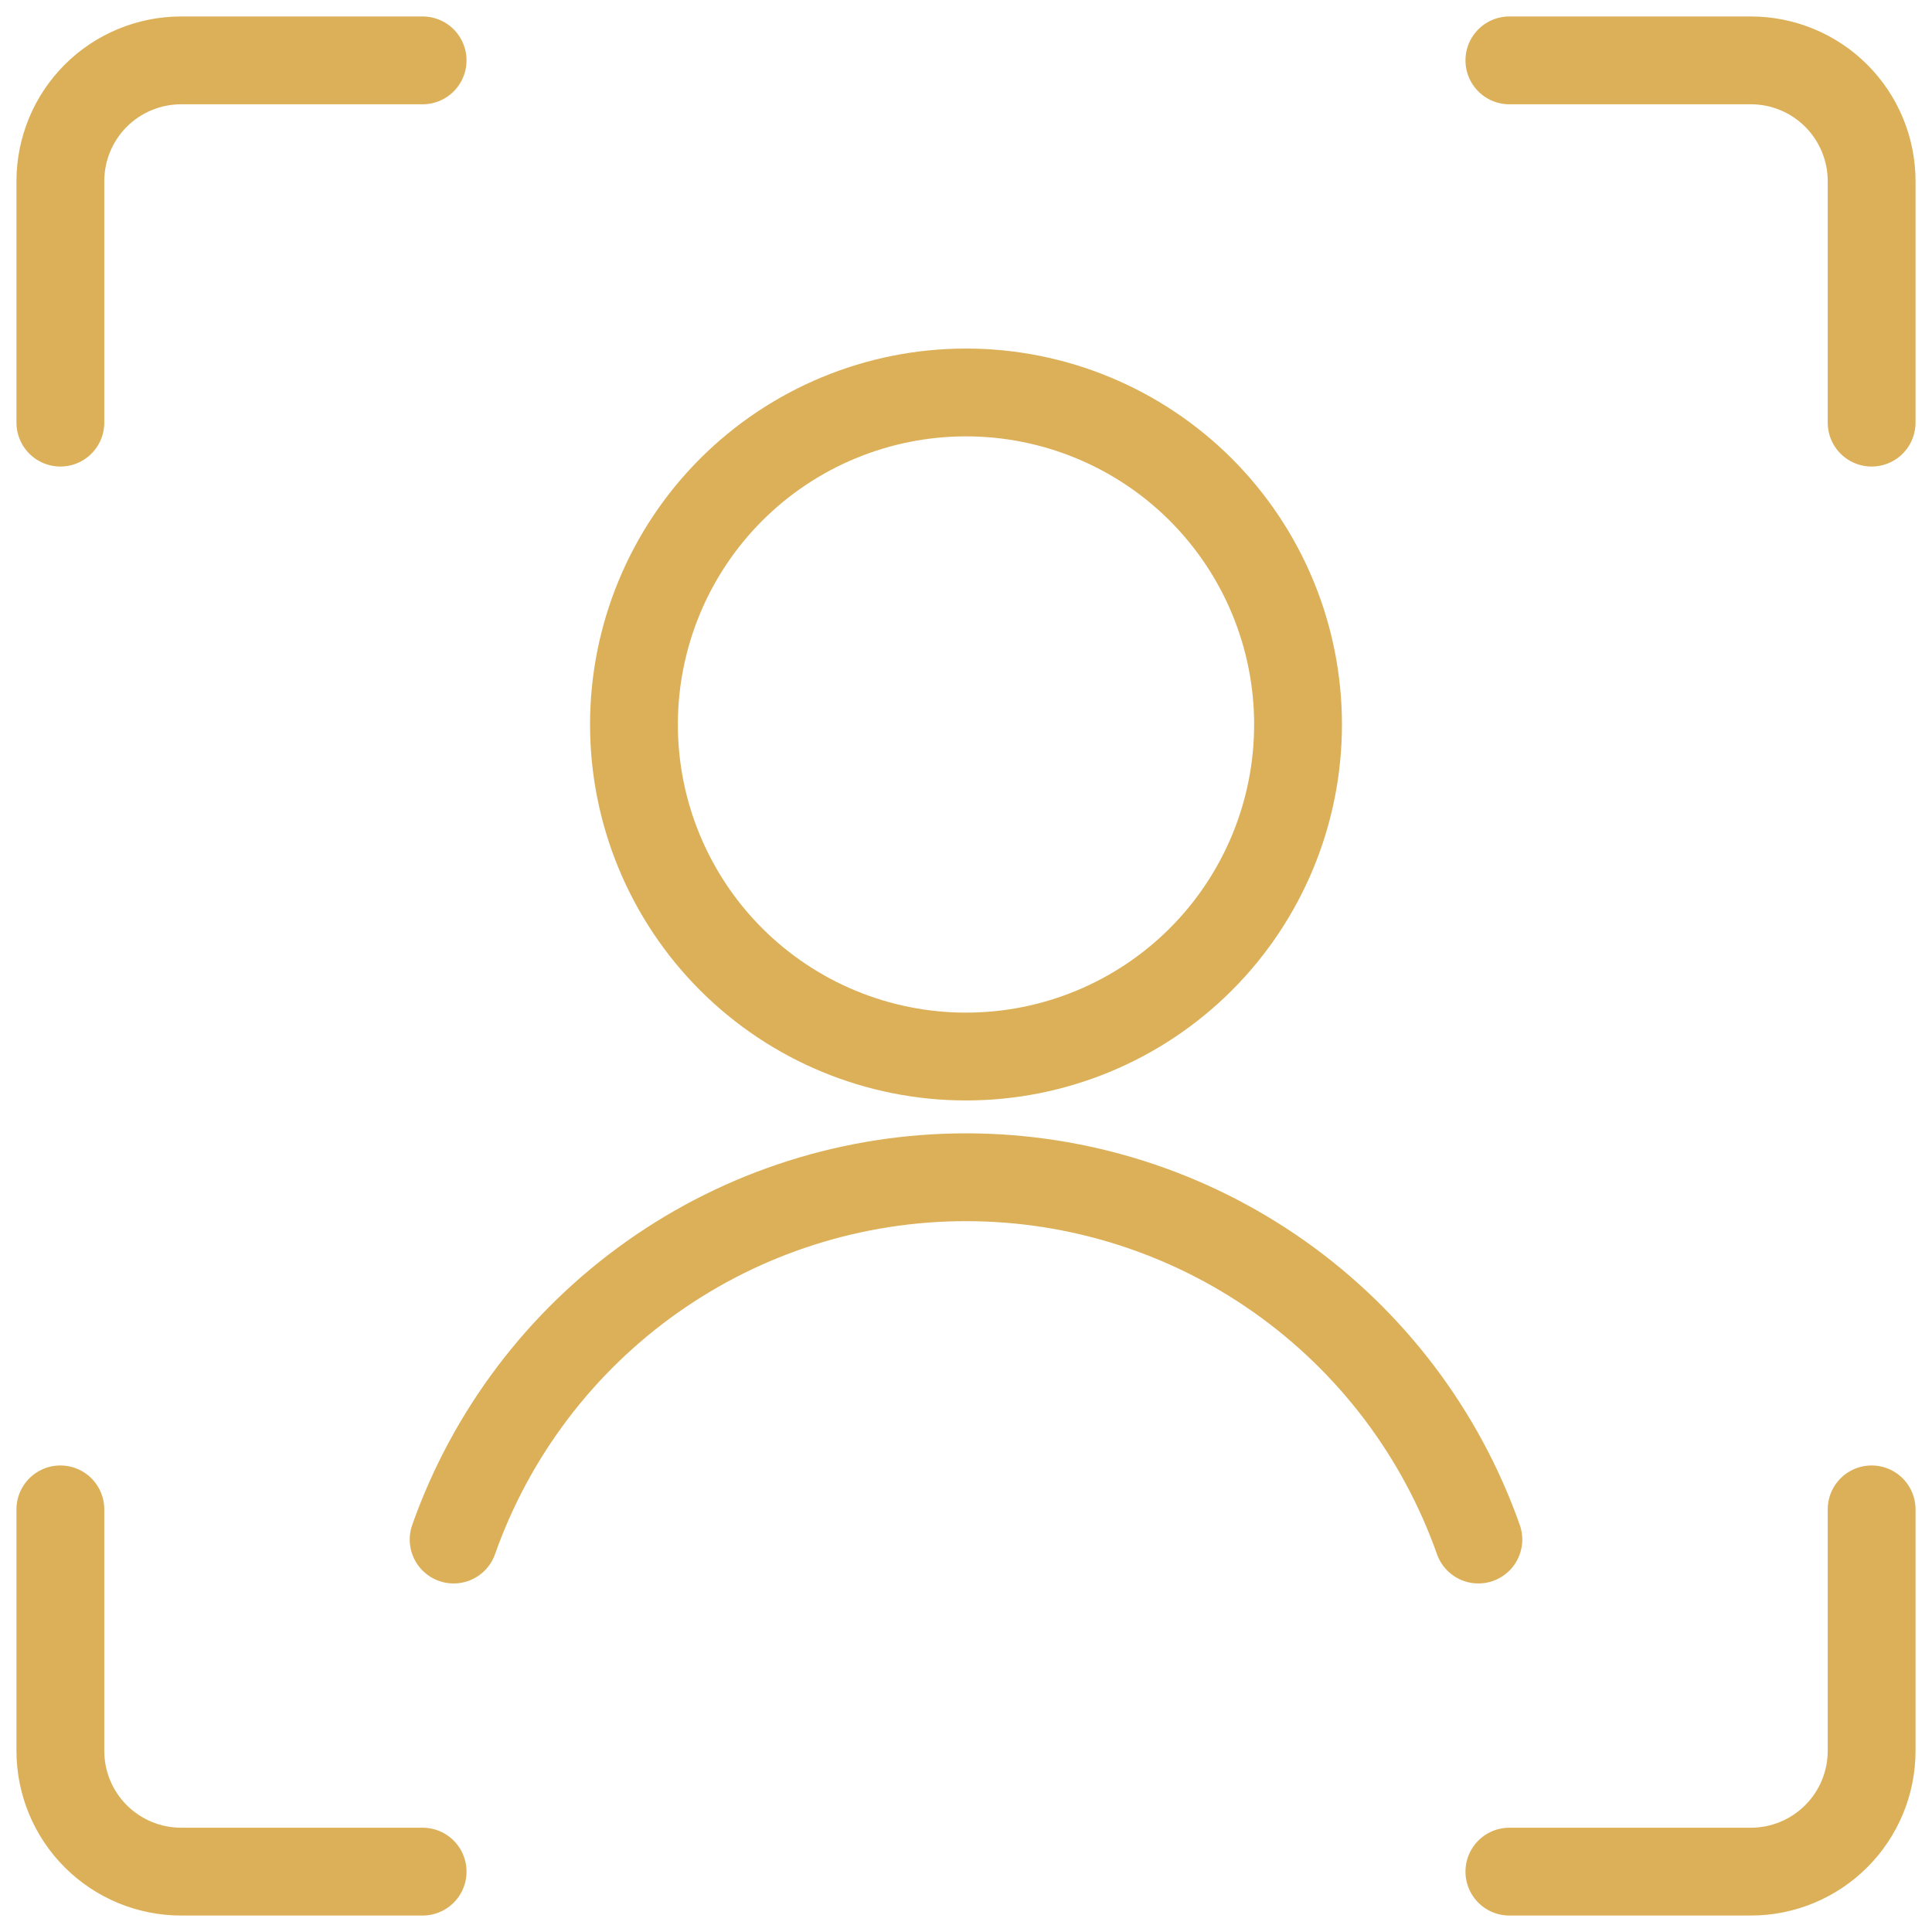 <svg xmlns="http://www.w3.org/2000/svg" width="44" height="44" viewBox="0 0 44 44" fill="none"><g clip-path="url(#clip0_1018_1083)"><path d="M42.625 34.375V39.875C42.625 40.604 42.335 41.304 41.819 41.819C41.304 42.335 40.604 42.625 39.875 42.625H34.375" stroke="#DCB058" stroke-width="2" stroke-linecap="round" stroke-linejoin="round"></path><path d="M34.375 1.375H39.875C40.604 1.375 41.304 1.665 41.819 2.18C42.335 2.696 42.625 3.396 42.625 4.125V9.625" stroke="#DCB058" stroke-width="2" stroke-linecap="round" stroke-linejoin="round"></path><path d="M1.375 9.625V4.125C1.375 3.396 1.665 2.696 2.18 2.18C2.696 1.665 3.396 1.375 4.125 1.375H9.625" stroke="#DCB058" stroke-width="2" stroke-linecap="round" stroke-linejoin="round"></path><path d="M9.625 42.625H4.125C3.396 42.625 2.696 42.335 2.18 41.819C1.665 41.304 1.375 40.604 1.375 39.875V34.375" stroke="#DCB058" stroke-width="2" stroke-linecap="round" stroke-linejoin="round"></path><path d="M14.438 16.5C14.438 18.506 15.234 20.429 16.652 21.848C18.071 23.266 19.994 24.062 22 24.062C24.006 24.062 25.929 23.266 27.348 21.848C28.766 20.429 29.562 18.506 29.562 16.5C29.562 14.494 28.766 12.571 27.348 11.152C25.929 9.734 24.006 8.938 22 8.938C19.994 8.938 18.071 9.734 16.652 11.152C15.234 12.571 14.438 14.494 14.438 16.5Z" stroke="#DCB058" stroke-width="2" stroke-linecap="round" stroke-linejoin="round"></path><path d="M33.669 35.062C32.816 32.649 31.236 30.56 29.146 29.082C27.056 27.604 24.559 26.811 22 26.811C19.44 26.811 16.944 27.604 14.854 29.082C12.764 30.56 11.184 32.649 10.331 35.062" stroke="#DCB058" stroke-width="2" stroke-linecap="round" stroke-linejoin="round"></path></g><defs><clipPath id="clip0_1018_1083"><rect width="44" height="44" fill="white"></rect></clipPath></defs></svg>